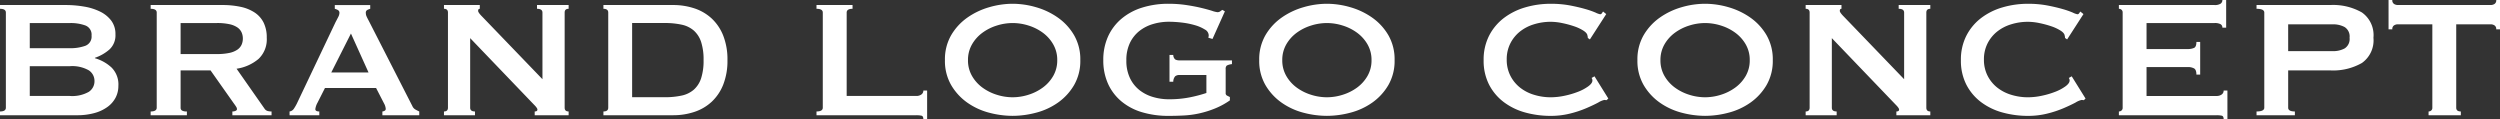 <svg xmlns="http://www.w3.org/2000/svg" width="393.756" height="18.777" viewBox="0 0 393.756 18.777">
  <rect x="0" y="0" width="393.756" height="18.777" fill="#333333" stroke="none"/>
  <path id="パス_915" data-name="パス 915" d="M13.728-10.56a6.831,6.831,0,0,0,2.458-.38,1.538,1.538,0,0,0,.973-1.6,1.538,1.538,0,0,0-.973-1.6,6.831,6.831,0,0,0-2.458-.379h-6.3v3.96Zm0,7.524a5.3,5.3,0,0,0,2.986-.644,1.989,1.989,0,0,0,.907-1.7,1.989,1.989,0,0,0-.907-1.7,5.3,5.3,0,0,0-2.986-.644h-6.3v4.686Zm-.66-14.322a17.066,17.066,0,0,1,2.937.248,9.072,9.072,0,0,1,2.508.792A4.879,4.879,0,0,1,20.262-14.9a3.485,3.485,0,0,1,.66,2.161,3.017,3.017,0,0,1-.957,2.392,6.813,6.813,0,0,1-2.277,1.3v.066a6.461,6.461,0,0,1,2.623,1.469A3.768,3.768,0,0,1,21.384-4.62a3.974,3.974,0,0,1-.429,1.831A4.222,4.222,0,0,1,19.684-1.32a6.294,6.294,0,0,1-2.062.973A10.164,10.164,0,0,1,14.85,0H2.739V-.594q.924,0,.924-.594V-16.17q0-.594-.924-.594v-.594ZM36.894-9.636a9.059,9.059,0,0,0,1.98-.182,3.5,3.5,0,0,0,1.254-.511,1.911,1.911,0,0,0,.66-.776,2.37,2.37,0,0,0,.2-.974,2.37,2.37,0,0,0-.2-.974,1.911,1.911,0,0,0-.66-.775,3.5,3.5,0,0,0-1.254-.512,9.059,9.059,0,0,0-1.98-.181H31.185v4.884Zm.858-7.722a13.516,13.516,0,0,1,2.871.281,6.474,6.474,0,0,1,2.211.891A4.1,4.1,0,0,1,44.253-14.6a5.239,5.239,0,0,1,.5,2.392,4.246,4.246,0,0,1-1.287,3.333A6.922,6.922,0,0,1,40-7.326l4.389,6.27a.894.894,0,0,0,.544.4,2.819,2.819,0,0,0,.577.066V0H39.336V-.594a1.212,1.212,0,0,0,.512-.1q.215-.1.215-.264a.749.749,0,0,0-.132-.38q-.132-.215-.4-.577L35.9-7.062H31.185v5.874a.506.506,0,0,0,.214.445,1.448,1.448,0,0,0,.775.149V0H26.466V-.594q.957,0,.957-.594V-16.17q0-.594-.957-.594v-.594ZM60.786-6.732,58.014-12.87l-3.1,6.138ZM48.345-.594a.965.965,0,0,0,.676-.429,7.109,7.109,0,0,0,.479-.825l6.1-12.837q.231-.429.413-.792A1.452,1.452,0,0,0,56.2-16.1a.487.487,0,0,0-.231-.462,1.942,1.942,0,0,0-.5-.2v-.594H61.05v.594a2.679,2.679,0,0,0-.462.181.482.482,0,0,0-.231.479,1.308,1.308,0,0,0,.115.528q.115.264.347.693L67.683-1.452a1.129,1.129,0,0,0,.446.528,6.932,6.932,0,0,0,.644.33V0H62.964V-.594a.778.778,0,0,0,.33-.1.317.317,0,0,0,.2-.3,2.055,2.055,0,0,0-.264-.858L61.974-4.29H53.922L52.734-1.947a2.771,2.771,0,0,0-.33.99q0,.363.627.363V0H48.345Zm24.321,0q.627,0,.627-.594V-16.17q0-.594-.627-.594v-.594h5.643v.594q-.264,0-.264.33,0,.264.66.924l9.471,9.834V-16.17q0-.594-.858-.594v-.594H92.3v.594q-.627,0-.627.594V-1.188q0,.594.627.594V0H86.955V-.594q.429,0,.429-.3,0-.231-.528-.759L76.791-12.144V-1.188q0,.594.759.594V0H72.666Zm34.749-2.244a12.253,12.253,0,0,0,2.706-.264,4.235,4.235,0,0,0,1.914-.941,4.116,4.116,0,0,0,1.139-1.8,8.99,8.99,0,0,0,.379-2.838,8.99,8.99,0,0,0-.379-2.838,4.116,4.116,0,0,0-1.139-1.8,4.235,4.235,0,0,0-1.914-.941,12.253,12.253,0,0,0-2.706-.264H102.3V-2.838Zm1.32-14.52a10.531,10.531,0,0,1,3.382.528,7.434,7.434,0,0,1,2.723,1.6,7.421,7.421,0,0,1,1.815,2.706,10.227,10.227,0,0,1,.66,3.844,10.227,10.227,0,0,1-.66,3.845,7.421,7.421,0,0,1-1.815,2.706,7.434,7.434,0,0,1-2.723,1.6A10.531,10.531,0,0,1,108.735,0H97.779V-.594q.759,0,.759-.594V-16.17q0-.594-.759-.594v-.594ZM148.17.627q0-.495-.314-.561A4.047,4.047,0,0,0,147.048,0H131.34V-.594q.99,0,.99-.594V-16.17q0-.594-.99-.594v-.594h5.676v.594q-.924,0-.924.594V-3.036h10.956a1.328,1.328,0,0,0,.808-.231.738.738,0,0,0,.314-.627h.594V.627ZM162.228-14.52a8.289,8.289,0,0,0-2.508.4,7.663,7.663,0,0,0-2.26,1.139,5.924,5.924,0,0,0-1.633,1.832,4.87,4.87,0,0,0-.627,2.475,4.87,4.87,0,0,0,.627,2.475,5.924,5.924,0,0,0,1.633,1.832,7.663,7.663,0,0,0,2.26,1.138,8.289,8.289,0,0,0,2.508.4,8.289,8.289,0,0,0,2.508-.4A7.663,7.663,0,0,0,167-4.372,5.924,5.924,0,0,0,168.63-6.2a4.87,4.87,0,0,0,.627-2.475,4.87,4.87,0,0,0-.627-2.475A5.924,5.924,0,0,0,167-12.986a7.663,7.663,0,0,0-2.26-1.139A8.289,8.289,0,0,0,162.228-14.52Zm0-3.036a13.251,13.251,0,0,1,3.7.545,11.481,11.481,0,0,1,3.432,1.634,8.838,8.838,0,0,1,2.541,2.755,7.579,7.579,0,0,1,.99,3.943,7.579,7.579,0,0,1-.99,3.944,8.838,8.838,0,0,1-2.541,2.755A10.627,10.627,0,0,1,165.924-.4a14.485,14.485,0,0,1-3.7.495,14.485,14.485,0,0,1-3.7-.495A10.627,10.627,0,0,1,155.1-1.98a8.838,8.838,0,0,1-2.541-2.755,7.579,7.579,0,0,1-.99-3.944,7.579,7.579,0,0,1,.99-3.943,8.838,8.838,0,0,1,2.541-2.755,11.481,11.481,0,0,1,3.432-1.634A13.251,13.251,0,0,1,162.228-17.556Zm31.482,5.544-.66-.2a1.246,1.246,0,0,0,.066-.4,1.1,1.1,0,0,0-.61-.891,6.016,6.016,0,0,0-1.551-.676,12.234,12.234,0,0,0-2.046-.413,17.708,17.708,0,0,0-2.1-.132,8.734,8.734,0,0,0-2.426.347,6.342,6.342,0,0,0-2.145,1.073,5.359,5.359,0,0,0-1.518,1.881,6.221,6.221,0,0,0-.577,2.8,6.245,6.245,0,0,0,.577,2.789,5.323,5.323,0,0,0,1.518,1.9,6.342,6.342,0,0,0,2.145,1.073,8.734,8.734,0,0,0,2.426.346,16.618,16.618,0,0,0,3.382-.314,21.515,21.515,0,0,0,2.558-.676V-6.336h-4.224a1.042,1.042,0,0,0-.693.2,1.325,1.325,0,0,0-.3.858h-.594V-9.5h.594a.952.952,0,0,0,.3.709,1.3,1.3,0,0,0,.693.149h8.25v.594a2.079,2.079,0,0,0-.825.231.71.71,0,0,0-.165.561v3.729a.432.432,0,0,0,.2.429l.462.231v.528a11.937,11.937,0,0,1-2.294,1.254,15.334,15.334,0,0,1-2.442.775,14.727,14.727,0,0,1-2.475.346Q188,.1,186.813.1a14.412,14.412,0,0,1-4.208-.577,9.089,9.089,0,0,1-3.251-1.716,7.784,7.784,0,0,1-2.1-2.772,8.878,8.878,0,0,1-.743-3.713,8.878,8.878,0,0,1,.743-3.712,7.941,7.941,0,0,1,2.1-2.789,9.35,9.35,0,0,1,3.251-1.765,13.687,13.687,0,0,1,4.208-.611,18.682,18.682,0,0,1,2.772.2q1.32.2,2.343.446t1.7.462a4.177,4.177,0,0,0,.841.215.722.722,0,0,0,.462-.132,3,3,0,0,1,.33-.231l.4.231Zm18.018-2.508a8.289,8.289,0,0,0-2.508.4,7.663,7.663,0,0,0-2.26,1.139,5.924,5.924,0,0,0-1.633,1.832,4.87,4.87,0,0,0-.627,2.475,4.87,4.87,0,0,0,.627,2.475,5.924,5.924,0,0,0,1.633,1.832,7.663,7.663,0,0,0,2.26,1.138,8.289,8.289,0,0,0,2.508.4,8.289,8.289,0,0,0,2.508-.4,7.663,7.663,0,0,0,2.26-1.138A5.924,5.924,0,0,0,218.13-6.2a4.87,4.87,0,0,0,.627-2.475,4.87,4.87,0,0,0-.627-2.475,5.924,5.924,0,0,0-1.633-1.832,7.663,7.663,0,0,0-2.26-1.139A8.289,8.289,0,0,0,211.728-14.52Zm0-3.036a13.251,13.251,0,0,1,3.7.545,11.481,11.481,0,0,1,3.432,1.634,8.838,8.838,0,0,1,2.541,2.755,7.579,7.579,0,0,1,.99,3.943,7.579,7.579,0,0,1-.99,3.944,8.838,8.838,0,0,1-2.541,2.755A10.627,10.627,0,0,1,215.424-.4a14.485,14.485,0,0,1-3.7.495,14.485,14.485,0,0,1-3.7-.495A10.627,10.627,0,0,1,204.6-1.98a8.838,8.838,0,0,1-2.541-2.755,7.579,7.579,0,0,1-.99-3.944,7.579,7.579,0,0,1,.99-3.943,8.838,8.838,0,0,1,2.541-2.755,11.481,11.481,0,0,1,3.432-1.634A13.251,13.251,0,0,1,211.728-17.556Zm44.055,15.18a.927.927,0,0,1-.182-.016.927.927,0,0,0-.182-.016,3.062,3.062,0,0,0-.94.4q-.743.4-1.881.891a16.623,16.623,0,0,1-2.59.858A12.473,12.473,0,0,1,246.972.1a14.947,14.947,0,0,1-3.993-.528A9.969,9.969,0,0,1,239.6-2.062a8.054,8.054,0,0,1-2.327-2.755,8.257,8.257,0,0,1-.858-3.861,8.283,8.283,0,0,1,.858-3.844,8.167,8.167,0,0,1,2.327-2.788,10.269,10.269,0,0,1,3.382-1.683,14.123,14.123,0,0,1,3.993-.561,16.184,16.184,0,0,1,3.053.264q1.37.264,2.393.561a13.2,13.2,0,0,1,1.617.561,2.941,2.941,0,0,0,.726.264.336.336,0,0,0,.28-.165q.116-.165.182-.264l.5.4-2.574,3.993-.33-.231a1.2,1.2,0,0,0-.016-.2q-.017-.1-.049-.231-.066-.363-.66-.743a6.79,6.79,0,0,0-1.469-.677,15.1,15.1,0,0,0-1.848-.495,9.069,9.069,0,0,0-1.8-.2,8.875,8.875,0,0,0-2.656.4,6.612,6.612,0,0,0-2.211,1.155,5.651,5.651,0,0,0-1.5,1.865,5.5,5.5,0,0,0-.561,2.524,5.5,5.5,0,0,0,.561,2.524,5.651,5.651,0,0,0,1.5,1.865,6.612,6.612,0,0,0,2.211,1.155,8.875,8.875,0,0,0,2.656.4,10.555,10.555,0,0,0,2.211-.247,13.276,13.276,0,0,0,2.112-.627,7.007,7.007,0,0,0,1.6-.858q.644-.478.643-.907a.614.614,0,0,0-.132-.4l.462-.264,2.178,3.5Zm15.51-12.144a8.289,8.289,0,0,0-2.508.4,7.663,7.663,0,0,0-2.26,1.139,5.925,5.925,0,0,0-1.634,1.832,4.87,4.87,0,0,0-.627,2.475,4.87,4.87,0,0,0,.627,2.475,5.925,5.925,0,0,0,1.634,1.832,7.663,7.663,0,0,0,2.26,1.138,8.289,8.289,0,0,0,2.508.4,8.289,8.289,0,0,0,2.508-.4,7.663,7.663,0,0,0,2.26-1.138A5.925,5.925,0,0,0,277.7-6.2a4.87,4.87,0,0,0,.627-2.475,4.87,4.87,0,0,0-.627-2.475,5.925,5.925,0,0,0-1.634-1.832,7.663,7.663,0,0,0-2.26-1.139A8.289,8.289,0,0,0,271.293-14.52Zm0-3.036a13.251,13.251,0,0,1,3.7.545,11.481,11.481,0,0,1,3.432,1.634,8.839,8.839,0,0,1,2.541,2.755,7.579,7.579,0,0,1,.99,3.943,7.579,7.579,0,0,1-.99,3.944,8.839,8.839,0,0,1-2.541,2.755A10.627,10.627,0,0,1,274.989-.4a14.485,14.485,0,0,1-3.7.495A14.485,14.485,0,0,1,267.6-.4a10.627,10.627,0,0,1-3.432-1.584,8.838,8.838,0,0,1-2.541-2.755,7.579,7.579,0,0,1-.99-3.944,7.579,7.579,0,0,1,.99-3.943,8.838,8.838,0,0,1,2.541-2.755,11.482,11.482,0,0,1,3.432-1.634A13.251,13.251,0,0,1,271.293-17.556ZM287.133-.594q.627,0,.627-.594V-16.17q0-.594-.627-.594v-.594h5.643v.594q-.264,0-.264.33,0,.264.66.924l9.471,9.834V-16.17q0-.594-.858-.594v-.594h4.983v.594q-.627,0-.627.594V-1.188q0,.594.627.594V0h-5.346V-.594q.429,0,.429-.3,0-.231-.528-.759L291.258-12.144V-1.188q0,.594.759.594V0h-4.884Zm43.824-1.782a.927.927,0,0,1-.181-.016.927.927,0,0,0-.181-.016,3.063,3.063,0,0,0-.941.4q-.742.4-1.881.891a16.624,16.624,0,0,1-2.591.858A12.473,12.473,0,0,1,322.146.1a14.947,14.947,0,0,1-3.993-.528,9.969,9.969,0,0,1-3.383-1.633,8.054,8.054,0,0,1-2.326-2.755,8.257,8.257,0,0,1-.858-3.861,8.283,8.283,0,0,1,.858-3.844,8.167,8.167,0,0,1,2.326-2.788,10.269,10.269,0,0,1,3.383-1.683,14.123,14.123,0,0,1,3.993-.561,16.184,16.184,0,0,1,3.052.264q1.369.264,2.392.561a13.2,13.2,0,0,1,1.617.561,2.941,2.941,0,0,0,.726.264.336.336,0,0,0,.28-.165q.115-.165.182-.264l.495.4-2.574,3.993-.33-.231a1.2,1.2,0,0,0-.017-.2q-.017-.1-.049-.231-.066-.363-.66-.743a6.79,6.79,0,0,0-1.469-.677,15.1,15.1,0,0,0-1.848-.495,9.069,9.069,0,0,0-1.8-.2,8.876,8.876,0,0,0-2.657.4,6.612,6.612,0,0,0-2.211,1.155,5.651,5.651,0,0,0-1.5,1.865,5.5,5.5,0,0,0-.561,2.524,5.5,5.5,0,0,0,.561,2.524,5.651,5.651,0,0,0,1.5,1.865,6.612,6.612,0,0,0,2.211,1.155,8.876,8.876,0,0,0,2.657.4,10.554,10.554,0,0,0,2.211-.247,13.277,13.277,0,0,0,2.112-.627,7.007,7.007,0,0,0,1.6-.858q.643-.478.643-.907a.614.614,0,0,0-.132-.4l.462-.264,2.178,3.5ZM352.77-13.794a.605.605,0,0,0-.281-.544,1.9,1.9,0,0,0-.974-.181H340.824v4.092h6.468a2.334,2.334,0,0,0,1.023-.181q.363-.181.363-.941h.594V-6.4h-.594q0-.759-.363-.973a2.023,2.023,0,0,0-1.023-.215h-6.468v4.554h11.022a1.329,1.329,0,0,0,.809-.231.738.738,0,0,0,.314-.627h.594V.627h-.594q0-.495-.314-.561A4.047,4.047,0,0,0,351.846,0H336.468V-.594a.634.634,0,0,0,.412-.149.542.542,0,0,0,.182-.445V-16.17a.542.542,0,0,0-.182-.445.634.634,0,0,0-.412-.149v-.594h15.048a1.652,1.652,0,0,0,.974-.214.689.689,0,0,0,.281-.577h.594v4.356Zm17.391,3.7a3.8,3.8,0,0,0,1.865-.429,1.749,1.749,0,0,0,.776-1.683,1.749,1.749,0,0,0-.776-1.683,3.8,3.8,0,0,0-1.865-.429h-7.029V-10.1ZM358.149,0V-.594q1.221,0,1.221-.594V-16.17q0-.594-1.221-.594v-.594h11.616a9.125,9.125,0,0,1,4.983,1.172,4.367,4.367,0,0,1,1.815,3.977,4.367,4.367,0,0,1-1.815,3.976,9.125,9.125,0,0,1-4.983,1.172h-6.633v5.874q0,.594,1.056.594V0ZM389.6-1.188q0,.594.726.594V0h-5.082V-.594a.634.634,0,0,0,.413-.149.542.542,0,0,0,.181-.445V-14.322h-5.445a1.125,1.125,0,0,0-.578.165.665.665,0,0,0-.28.627h-.594v-4.62h.594a.665.665,0,0,0,.28.627,1.125,1.125,0,0,0,.578.165h14.652a1.125,1.125,0,0,0,.578-.165.665.665,0,0,0,.28-.627h.594v4.62H395.9a.665.665,0,0,0-.28-.627,1.125,1.125,0,0,0-.578-.165H389.6Z" transform="translate(-2.739 18.15)" fill="#fff"/>
</svg>
